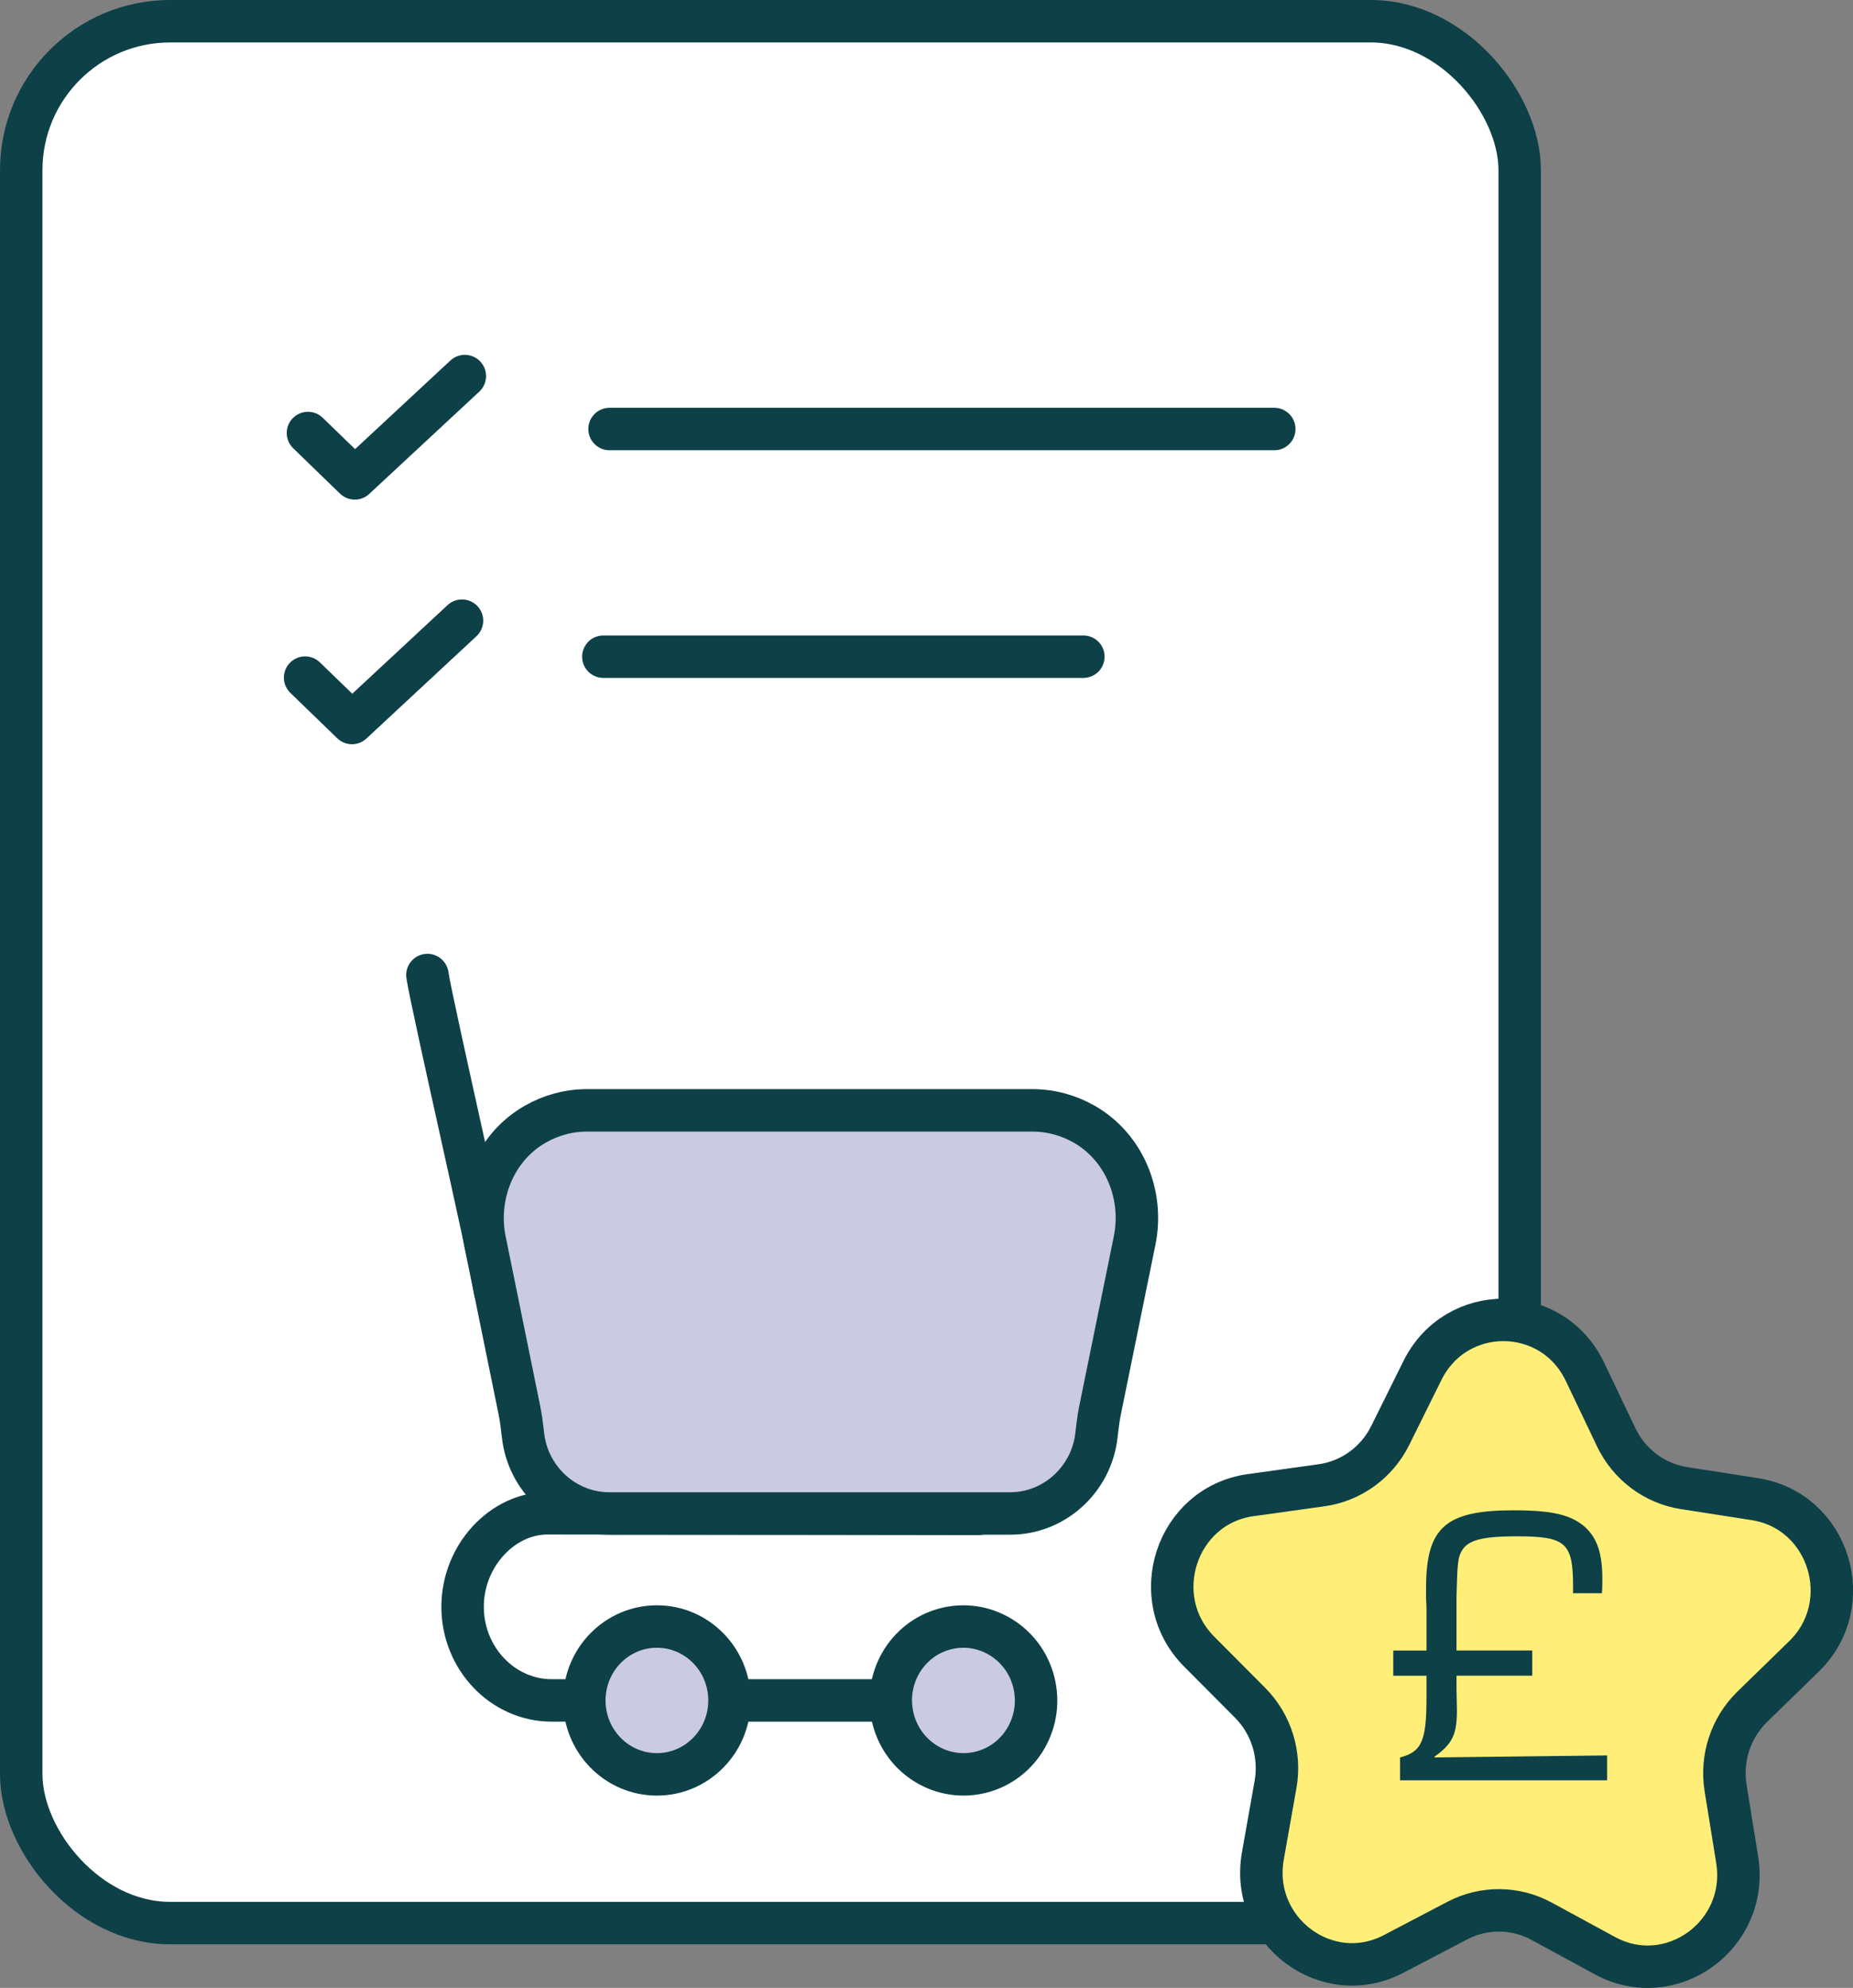 <?xml version="1.0" encoding="UTF-8"?><svg id="Layer_2" xmlns="http://www.w3.org/2000/svg" viewBox="0 0 305.55 327.78"><rect x="0" y="0" width="305.55" height="327.78" fill="#808080" stroke="none"/><defs><style>.cls-1{fill:#0d4047;}.cls-2{fill:#ffef78;}.cls-2,.cls-3,.cls-4{stroke:#0d4047;stroke-linecap:round;stroke-linejoin:round;stroke-width:7px;}.cls-3{fill:#fff;}.cls-4{fill:#cacae1;}</style></defs><g id="_ÎÓÈ_1"><g><g><rect class="cls-3" x="3.5" y="3.5" width="247.09" height="313.59" rx="24.56" ry="24.56"/><g><g><line class="cls-3" x1="120.29" y1="280.38" x2="146.9" y2="280.38"/><path class="cls-3" d="M161.3,249.62l-71.05-.1c-7.36,0-13.97,6.95-13.97,15.43h0c0,8.49,6.62,15.43,14.71,15.43h5.36"/><ellipse class="cls-4" cx="108.32" cy="280.38" rx="11.97" ry="12.19"/><path class="cls-4" d="M170.45,277.3c1.68,6.51-2.14,13.17-8.54,14.87-6.4,1.7-12.95-2.2-14.63-8.71-1.68-6.51,2.14-13.17,8.54-14.87,6.4-1.7,12.95,2.2,14.63,8.71Z"/></g><path class="cls-3" d="M81.63,212.83c-.75-5.16-10.47-47.37-11.15-52.06"/><path class="cls-4" d="M170.18,183.08H96.85c-3.12,0-6.05,.83-8.6,2.29-6.61,3.78-9.83,11.66-8.3,19.2l5.7,27.98c.28,1.38,.44,2.77,.6,4.17,.83,7.2,6.9,12.83,14.21,12.83h66.12c7.3,0,13.38-5.63,14.21-12.83,.16-1.4,.32-2.79,.6-4.17l5.7-27.98c1.54-7.54-1.69-15.42-8.3-19.2-2.55-1.46-5.48-2.29-8.6-2.29Z"/></g><g><polyline class="cls-3" points="50.78 71.4 58.5 78.88 76.65 62.01"/><polyline class="cls-3" points="50.31 111.73 58.04 119.21 76.18 102.34"/><path class="cls-3" d="M178.64,108.28c-20.9,0-67.19,0-79.15,0"/><path class="cls-3" d="M210.12,70.74H100.51"/></g></g><path class="cls-2" d="M264.62,322.45l-10.41-5.66c-4.34-2.36-9.54-2.4-13.91-.11l-10.5,5.5c-11.01,5.76-23.75-3.79-21.56-16.16l2.09-11.8c.87-4.91-.7-9.95-4.2-13.46l-8.39-8.43c-8.8-8.84-3.79-24.09,8.48-25.8l11.7-1.63c4.87-.68,9.11-3.75,11.32-8.21l5.31-10.71c5.57-11.23,21.41-11.1,26.8,.21l5.15,10.79c2.14,4.49,6.33,7.63,11.19,8.39l11.68,1.82c12.24,1.9,17.02,17.23,8.09,25.93l-8.52,8.3c-3.55,3.46-5.19,8.46-4.4,13.39l1.91,11.83c2,12.41-10.89,21.75-21.81,15.82Z"/><path class="cls-1" d="M252.66,276.3h-12.49v2.05l.07,3.7c0,3.96-.79,5.55-3.7,7.6v.13l28.47-.33v4.1h-34.15v-3.77c3.57-.93,4.36-2.71,4.36-9.84v-3.63h-5.48v-4.16h5.48v-6.67c0-.26,0-.93-.07-1.85v-1.78c0-9.98,3.17-12.82,14.4-12.82,6.41,0,9.45,.73,11.76,2.71,2.05,1.85,2.91,4.36,2.91,8.65,0,.33,0,1.39-.07,2.31h-4.76v-1.12c0-7.2-1.19-8.26-9.25-8.26-6.28,0-8.52,.73-9.38,2.97-.4,1.06-.46,2.18-.59,7v8.85h12.49v4.16Z"/></g></g></svg>